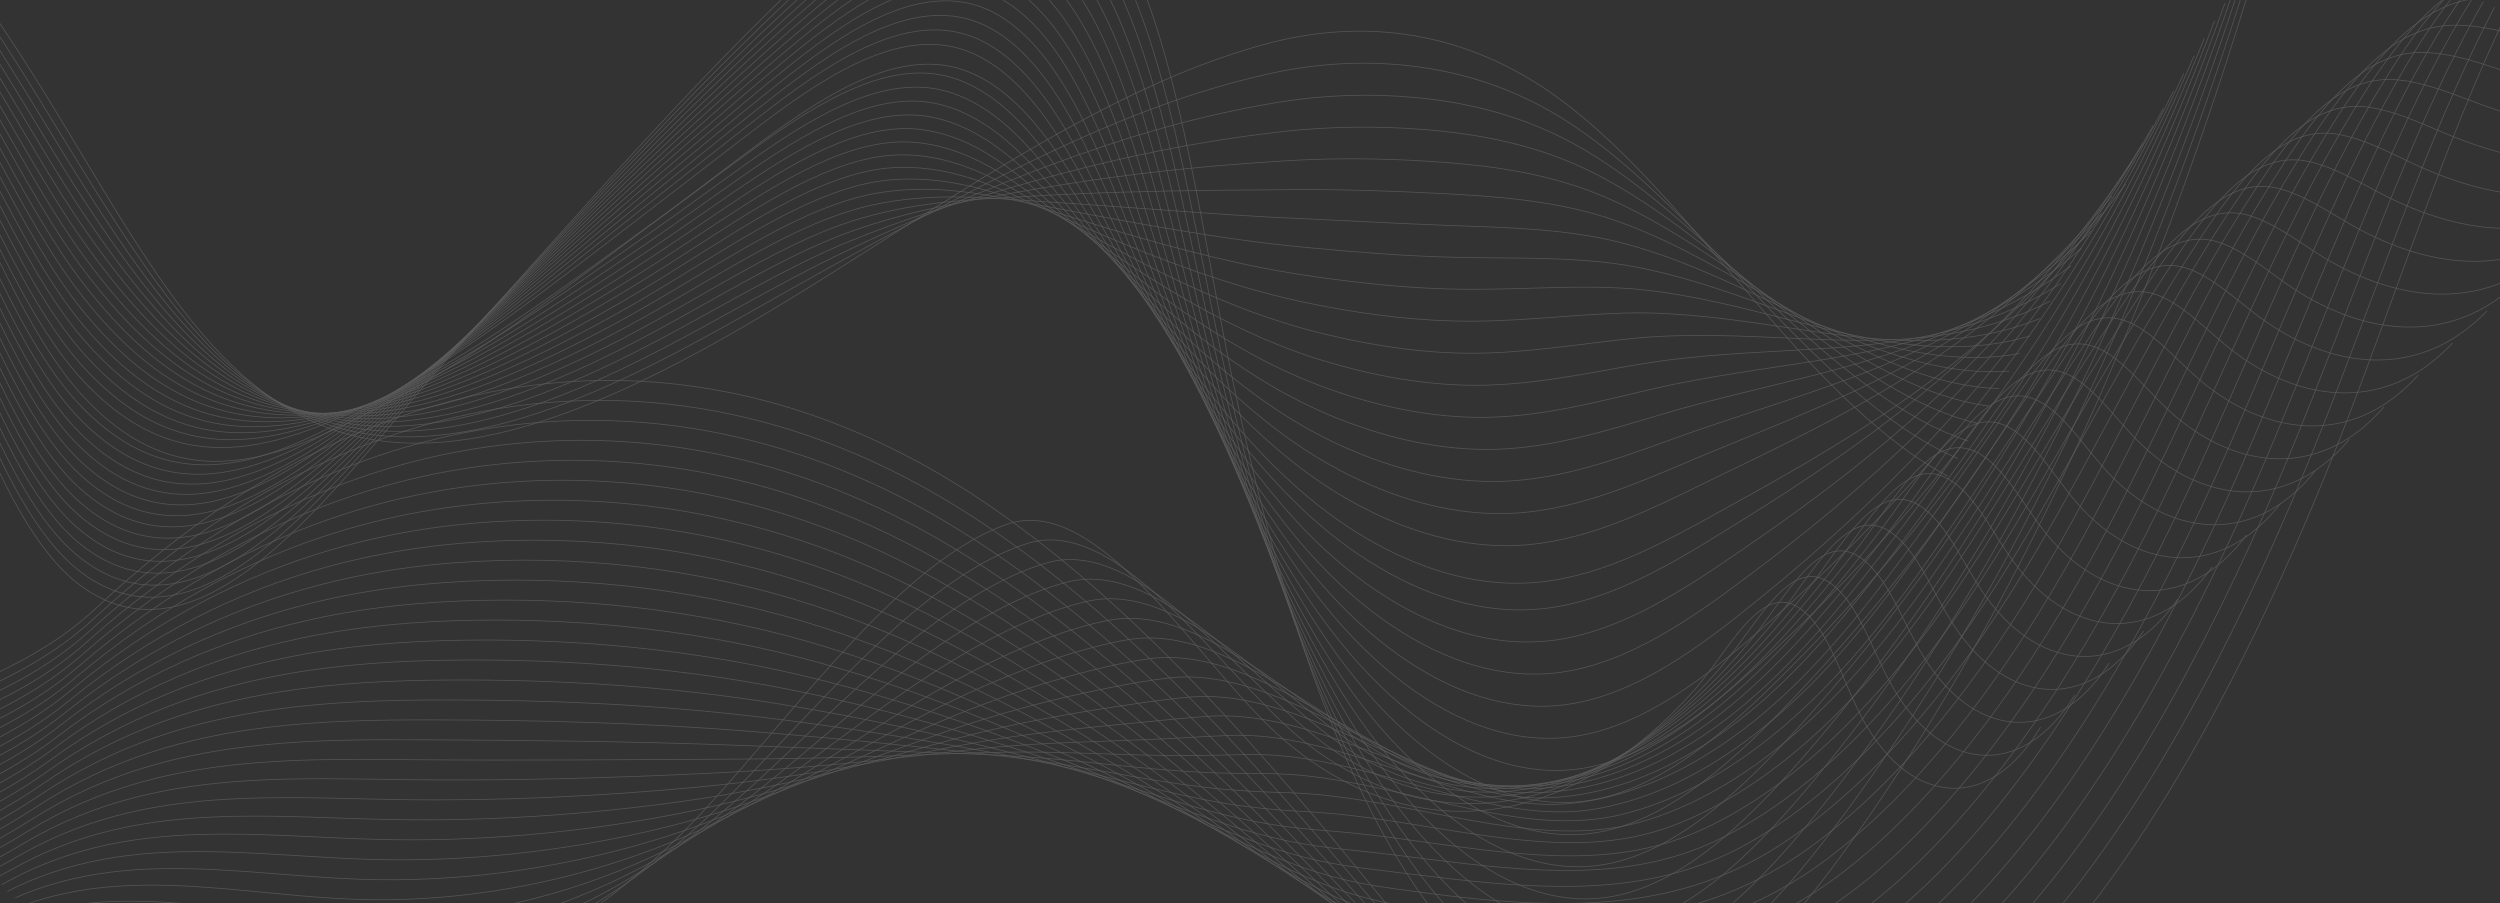 <svg width="1915" height="692" viewBox="0 0 1915 692" fill="none" xmlns="http://www.w3.org/2000/svg">
<rect x="0" y="0" width="1915" height="692" fill="#333333" stroke="none"/>
<mask id="mask0_1280_5068" style="mask-type:alpha" maskUnits="userSpaceOnUse" x="-4" y="0" width="1929" height="692">
<rect x="-4" width="1929" height="692" rx="30" fill="#718597"/>
</mask>
<g mask="url(#mask0_1280_5068)">
<g opacity="0.2">
<path d="M-458.338 1200.19C-354.351 1052.83 -245.643 917.846 -129.164 818.676C-91.401 786.522 -52.596 758.038 -12.253 745.28C70.013 719.262 153.416 759.747 236.578 765.129C342.198 771.973 448.426 719.906 541.943 617.85C612.308 541.054 691.482 429.679 771.062 401.687C843.356 376.259 921.078 514.287 985.077 568.119C1050.63 623.25 1123.96 634.952 1193.21 606.521C1229.49 591.622 1264.78 565.721 1297.33 529.15C1328.45 494.171 1355.57 429.095 1392.44 480.2C1404.62 497.093 1413.04 523.131 1423.51 544.414C1459.9 618.37 1523.57 624.109 1562.98 556.975" stroke="white" stroke-opacity="0.8" stroke-width="0.593" stroke-miterlimit="10"/>
<path d="M-453.747 1195.56C-352.124 1046.23 -244.533 909.832 -128.696 811.027C-90.125 778.071 -50.499 750.451 -9.448 736.215C40.086 719.175 90.129 725.443 140.332 734.374C174.602 740.466 208.947 747.807 243.258 749.842C311.039 753.852 379.068 736.248 443.93 699.228C481.856 677.579 518.691 649.273 553.8 614.593C578.464 590.353 604.111 562.273 630.415 534.932C667.409 496.59 705.715 459.744 744.634 436.138C758.606 427.631 772.652 420.83 786.713 416.358C844.84 397.95 906.387 475.696 961.751 532.883C976.593 548.287 990.989 562.215 1004.77 572.419C1061.41 614.743 1123.19 625.33 1183 606.837C1193.3 603.658 1203.54 599.615 1213.7 594.72C1249.92 577.273 1285.18 549.104 1318.01 511.264C1337.45 488.847 1355.49 455.489 1375.33 444.94C1387.54 438.441 1400.37 440.71 1414.65 459.234C1427.12 475.42 1436.02 500.439 1446.88 520.994C1484.58 592.453 1548.76 598.712 1589.29 532.44" stroke="white" stroke-opacity="0.8" stroke-width="0.593" stroke-miterlimit="10"/>
<path d="M-449.164 1190.95C-349.906 1039.63 -243.431 901.831 -128.23 803.39C-88.847 769.623 -48.404 742.864 -6.647 727.172C43.524 708.561 94.314 713.061 145.309 720.743C180.131 725.982 215.052 732.709 249.94 734.578C318.854 738.295 388.014 722.22 453.953 688.527C492.504 668.833 529.941 643.065 565.66 611.359C590.81 589.26 616.882 563.573 643.57 538.676C681.144 503.807 719.976 470.538 759.591 449.096C773.788 441.347 788.065 435.128 802.376 431.041C861.645 414.265 924.391 488.256 980.764 540.836C995.841 555.033 1010.48 567.629 1024.47 576.71C1081.88 613.968 1143.81 620.072 1203.54 597.232C1213.82 593.315 1224.04 588.523 1234.18 582.92C1270.35 562.926 1305.58 532.489 1338.69 493.369C1358.31 470.182 1376.66 436.658 1396.86 425.588C1409.32 418.767 1422.37 420.692 1436.86 438.26C1449.63 453.738 1458.99 477.727 1470.25 497.564C1509.25 566.527 1573.95 573.305 1615.61 507.906" stroke="white" stroke-opacity="0.8" stroke-width="0.593" stroke-miterlimit="10"/>
<path d="M-444.581 1186.35C-347.682 1033.06 -242.325 893.832 -127.77 795.766C-87.576 761.196 -46.316 735.301 -3.852 718.131C46.956 697.939 98.493 700.681 150.28 707.114C185.653 711.489 221.146 717.602 256.615 719.324C326.656 722.74 396.953 708.203 463.963 677.848C503.146 660.098 541.142 636.67 577.512 608.147C603.122 588.055 629.65 564.905 656.713 542.441C694.873 511.046 734.219 481.355 774.529 462.086C788.947 455.097 803.464 449.46 818.016 445.747C878.432 430.604 942.431 500.527 999.757 548.82C1015.09 561.738 1029.94 573.127 1044.15 581.043C1102.3 613.433 1164.42 614.857 1224.06 587.659C1234.32 582.992 1244.52 577.473 1254.65 571.152C1290.75 548.609 1325.96 515.906 1359.35 475.506C1379.14 451.55 1397.79 417.859 1418.37 406.268C1431.06 399.114 1444.33 400.686 1459.05 417.328C1472.11 432.088 1481.94 455.067 1493.59 474.186C1533.9 540.652 1599.11 547.96 1641.9 483.414" stroke="white" stroke-opacity="0.8" stroke-width="0.593" stroke-miterlimit="10"/>
<path d="M-439.994 1181.74C-345.46 1026.47 -241.219 885.829 -127.306 788.118C-86.299 752.737 -44.244 727.538 -1.052 709.077C50.372 687.106 102.671 688.287 155.255 693.462C191.175 696.984 227.244 702.471 263.289 704.038C334.463 707.151 405.892 694.142 473.978 667.126C513.786 651.33 552.383 630.377 589.364 604.89C615.459 586.9 642.411 566.193 669.86 546.153C708.6 518.231 748.471 492.118 789.477 475.022C804.12 468.792 818.872 463.737 833.664 460.409C895.223 446.898 960.43 512.971 1018.76 556.761C1034.33 568.451 1049.4 578.581 1063.84 585.332C1122.71 612.854 1185.02 609.597 1244.58 578.052C1254.83 572.647 1265.01 566.389 1275.12 559.351C1311.17 534.26 1346.35 499.288 1380.02 457.62C1399.99 432.893 1418.93 399.046 1439.89 386.925C1452.82 379.438 1466.31 380.656 1481.25 396.362C1494.61 410.404 1504.9 432.364 1516.94 450.765C1558.56 514.733 1624.29 522.561 1668.2 458.888" stroke="white" stroke-opacity="0.8" stroke-width="0.593" stroke-miterlimit="10"/>
<path d="M-435.409 1177.13C-343.24 1019.88 -240.116 877.828 -126.84 780.491C-85.021 744.309 -42.154 719.931 1.749 700.045C53.805 676.462 106.857 675.915 160.233 679.841C196.704 682.5 233.344 687.373 269.971 688.794C342.272 691.604 414.833 680.134 483.995 656.445C524.434 642.594 563.627 624.137 601.217 601.676C627.793 585.797 655.156 567.378 683.009 549.917C722.304 525.271 762.735 503.141 804.422 488.01C819.295 482.612 834.273 478.067 849.316 475.124C912.021 463.244 978.427 525.479 1037.76 564.743C1053.57 575.206 1068.87 584.078 1083.53 589.663C1143.12 612.348 1205.64 604.38 1265.12 568.476C1275.34 562.322 1285.51 555.337 1295.6 547.581C1331.59 519.931 1366.74 482.693 1400.7 439.755C1420.84 414.259 1440.09 380.245 1461.42 367.604C1474.6 359.784 1488.31 360.648 1503.46 375.417C1517.12 388.742 1527.87 409.682 1540.3 427.365C1583.22 488.836 1649.47 497.184 1694.51 434.373" stroke="white" stroke-opacity="0.8" stroke-width="0.593" stroke-miterlimit="10"/>
<path d="M-430.829 1172.52C-341.023 1013.29 -239.016 869.827 -126.381 772.855C-83.756 735.86 -40.072 712.324 4.543 690.992C57.231 665.796 111.035 663.533 165.202 666.2C202.225 668.005 239.441 672.254 276.639 673.519C350.073 676.026 423.765 666.084 494.004 645.744C535.068 633.848 574.867 617.876 613.063 598.442C640.124 584.673 667.912 568.668 696.145 553.661C736.025 532.457 776.977 513.967 819.359 500.978C834.453 496.35 849.671 492.366 864.953 489.818C928.801 479.571 996.405 537.966 1056.76 572.716C1072.8 581.951 1088.32 589.575 1103.21 593.974C1163.51 611.822 1226.23 599.142 1285.64 558.891C1295.85 551.999 1305.99 544.274 1316.07 535.811C1352 505.614 1387.12 466.108 1421.36 421.891C1441.68 395.625 1461.23 361.444 1482.94 348.283C1496.35 340.129 1510.29 340.629 1525.66 354.473C1539.63 367.069 1550.83 387.01 1563.65 403.976C1607.88 462.949 1674.64 471.827 1720.8 409.869" stroke="white" stroke-opacity="0.8" stroke-width="0.593" stroke-miterlimit="10"/>
<path d="M-426.232 1167.91C-338.786 1006.71 -237.901 861.833 -125.903 765.225C-82.465 727.429 -37.97 704.735 7.357 681.957C60.677 655.159 115.232 651.158 170.192 652.577C207.766 653.518 245.554 657.153 283.333 658.271C357.894 660.477 432.723 652.073 504.033 635.06C545.723 625.109 586.127 611.632 624.934 595.224C652.485 583.567 680.698 569.974 709.312 557.411C749.777 539.66 791.243 524.8 834.322 513.953C849.635 510.094 865.094 506.682 880.622 504.519C945.616 495.903 1014.41 550.471 1075.77 580.695C1092.05 588.713 1107.8 595.078 1122.91 598.302C1183.92 611.334 1246.86 593.921 1306.18 549.313C1316.38 541.682 1326.5 533.208 1336.56 524.038C1372.43 491.292 1407.53 449.519 1442.05 404.033C1462.55 376.997 1482.4 342.65 1504.48 328.968C1518.13 320.493 1532.3 320.608 1547.87 333.546C1562.15 345.414 1573.81 364.346 1587.02 380.593C1632.55 437.08 1699.83 446.467 1747.13 385.382" stroke="white" stroke-opacity="0.8" stroke-width="0.593" stroke-miterlimit="10"/>
<path d="M-421.653 1163.31C-336.571 1000.13 -236.803 853.833 -125.446 757.59C-81.197 718.982 -35.89 697.141 10.148 672.906C64.1 644.516 119.408 638.768 175.16 638.927C213.28 639.015 251.644 642.025 290.004 642.987C365.698 644.89 441.659 638.025 514.045 624.34C556.366 616.343 597.376 605.373 636.782 591.97C664.824 582.434 693.457 571.244 722.451 561.135C763.501 546.826 805.483 535.596 849.262 526.902C864.801 523.812 880.489 520.972 896.263 519.193C962.399 512.21 1032.38 562.96 1094.77 588.648C1111.28 595.449 1127.25 600.556 1142.59 602.604C1204.31 610.841 1267.46 588.675 1326.7 539.708C1336.87 531.328 1346.98 522.127 1357.02 512.239C1392.83 476.945 1427.91 432.904 1462.71 386.139C1483.38 358.334 1503.54 323.83 1525.99 309.618C1539.88 300.809 1554.29 300.539 1570.06 312.572C1584.66 323.702 1596.77 341.645 1610.36 357.164C1657.2 411.154 1725 421.061 1773.42 360.837" stroke="white" stroke-opacity="0.8" stroke-width="0.593" stroke-miterlimit="10"/>
<path d="M-417.068 1158.7C-334.351 993.54 -235.7 845.831 -124.98 749.952C-79.918 710.544 -33.8 689.544 12.955 663.863C67.539 633.881 123.598 626.385 180.142 625.295C218.814 624.52 257.755 626.927 296.686 627.732C373.507 629.332 450.605 623.996 524.062 613.658C567.009 607.607 608.624 599.143 648.636 588.745C677.168 581.331 706.227 572.543 735.601 564.888C777.236 554.032 819.732 546.42 864.213 539.879C879.971 537.559 895.9 535.291 911.919 533.897C979.202 528.546 1050.37 575.487 1113.78 596.62C1130.52 602.204 1146.73 606.062 1162.29 606.925C1224.7 610.376 1288.08 583.446 1347.23 530.132C1357.4 521.014 1367.48 511.074 1377.51 500.469C1413.26 462.627 1448.3 416.308 1483.39 368.274C1504.23 339.698 1524.7 305.029 1547.52 290.296C1561.66 281.154 1576.3 280.499 1592.28 291.627C1607.19 302.018 1619.74 318.962 1633.73 333.774C1681.87 385.267 1750.19 395.703 1799.74 336.343" stroke="white" stroke-opacity="0.8" stroke-width="0.593" stroke-miterlimit="10"/>
<path d="M-412.477 1154.09C-332.124 986.959 -234.591 837.827 -124.512 742.323C-78.638 702.102 -31.709 681.954 15.758 654.817C70.979 623.244 127.78 614 185.126 611.661C224.349 610.032 263.861 611.815 303.374 612.464C381.327 613.762 459.557 609.963 534.091 602.954C577.668 598.857 619.889 592.91 660.501 585.507C689.523 580.224 719.007 573.828 748.761 568.618C790.987 561.225 833.993 557.222 879.169 552.822C895.148 551.272 911.317 549.576 927.577 548.566C996.001 544.847 1068.36 587.992 1132.79 604.568C1149.77 608.935 1166.19 611.545 1181.99 611.222C1245.1 609.909 1308.7 578.195 1367.77 520.523C1377.92 510.656 1387.99 499.988 1397.99 488.665C1433.68 448.274 1468.71 399.689 1504.07 350.385C1525.09 321.04 1545.86 286.204 1569.05 270.95C1583.43 261.476 1598.31 260.425 1614.48 270.659C1629.71 280.3 1642.73 296.205 1657.09 310.35C1706.59 359.127 1775.37 370.302 1826.05 311.804" stroke="white" stroke-opacity="0.8" stroke-width="0.593" stroke-miterlimit="10"/>
<path d="M-407.896 1149.5C-329.903 980.376 -233.486 829.84 -124.053 734.701C-77.368 693.679 -29.622 674.384 18.552 645.79C74.404 612.635 131.958 601.632 190.096 598.045C229.87 595.553 269.954 596.721 310.047 597.224C389.128 598.22 468.495 595.96 544.1 592.278C588.303 590.125 631.139 586.705 672.347 582.298C701.859 579.147 731.768 575.153 761.897 572.386C804.708 568.456 848.23 568.052 894.106 565.815C910.311 565.024 926.71 563.91 943.22 563.285C1012.79 561.198 1086.33 600.556 1151.79 612.565C1169 615.726 1185.65 617.087 1201.67 615.557C1265.48 609.502 1329.31 572.982 1388.3 510.962C1398.43 500.357 1408.47 488.94 1418.46 476.91C1454.09 433.971 1489.09 383.118 1524.74 332.535C1545.93 302.42 1567.01 267.428 1590.57 251.644C1605.18 241.836 1620.31 240.38 1636.68 249.74C1652.23 258.622 1665.69 273.548 1680.44 286.986C1731.25 333.266 1800.54 344.961 1852.34 287.325" stroke="white" stroke-opacity="0.8" stroke-width="0.593" stroke-miterlimit="10"/>
<path d="M-403.307 1144.88C-327.678 973.784 -232.378 821.824 -123.582 727.049C-76.09 685.215 -27.528 666.783 21.359 636.722C77.843 601.985 136.149 589.235 195.078 584.389C235.399 581.043 276.059 581.587 316.729 581.933C396.942 582.627 477.441 581.895 554.122 581.551C598.956 581.353 642.397 580.45 684.21 579.037C714.213 578.018 744.547 576.427 775.057 576.104C818.458 575.637 862.489 578.831 909.062 578.757C925.486 578.735 942.126 578.193 958.876 577.942C1029.59 577.488 1104.31 613.069 1170.79 620.491C1188.23 622.445 1205.11 622.558 1221.36 619.832C1285.87 609.043 1349.91 567.708 1408.83 501.33C1418.94 489.976 1428.97 477.831 1438.94 465.083C1474.51 419.586 1509.48 366.476 1545.41 314.614C1566.78 283.729 1588.16 248.57 1612.1 232.266C1626.95 222.136 1642.32 220.263 1658.89 228.739C1674.75 236.851 1688.66 250.81 1703.8 263.53C1755.91 307.302 1825.72 319.537 1878.66 262.764" stroke="white" stroke-opacity="0.8" stroke-width="0.593" stroke-miterlimit="10"/>
<path d="M-398.725 1140.28C-325.46 967.208 -231.187 814.282 -123.123 719.424C-74.779 676.987 -25.44 659.219 24.154 627.691C81.274 591.384 140.327 576.865 200.049 570.76C240.921 566.551 282.157 566.481 323.404 566.681C404.744 567.072 486.375 567.878 564.132 570.872C609.592 572.619 653.644 574.263 696.057 575.825C726.551 576.948 757.31 577.759 788.194 579.859C832.186 582.855 876.722 589.647 924.001 591.736C940.645 592.474 957.526 592.514 974.521 592.648C1046.38 593.825 1122.28 625.641 1189.79 628.475C1207.46 629.222 1224.56 628.087 1241.05 624.165C1306.25 608.654 1370.52 562.492 1429.35 491.767C1439.45 479.675 1449.45 466.791 1459.41 453.326C1494.92 405.281 1529.87 349.903 1566.08 296.772C1587.62 265.118 1609.3 229.792 1633.62 212.967C1648.71 202.504 1664.32 200.215 1681.09 207.817C1697.27 215.159 1711.61 228.15 1727.14 240.153C1780.56 281.417 1850.89 294.182 1904.95 238.272" stroke="white" stroke-opacity="0.8" stroke-width="0.593" stroke-miterlimit="10"/>
<path d="M-394.139 1135.67C-323.239 960.619 -230.083 806.29 -122.655 711.797C-73.499 668.558 -23.349 651.653 26.956 618.658C84.714 580.78 144.514 564.492 205.028 557.139C246.451 552.076 288.259 551.381 330.086 551.425C412.559 551.524 495.322 553.848 574.155 560.18C620.246 563.882 664.908 568.063 707.917 572.599C738.906 575.875 770.085 579.067 801.349 583.612C845.931 590.081 890.977 600.451 938.956 604.713C955.826 606.209 972.937 606.822 990.178 607.35C1063.18 610.16 1140.26 638.21 1208.8 636.456C1226.71 635.997 1244.03 633.613 1260.74 628.495C1326.65 608.282 1391.14 557.274 1449.89 482.191C1459.97 469.36 1469.95 455.738 1479.89 441.555C1515.35 390.962 1550.27 333.307 1586.76 278.906C1608.48 246.493 1630.46 211 1655.15 193.645C1670.48 182.849 1686.34 180.134 1703.3 186.872C1719.8 193.434 1734.58 205.478 1750.51 216.762C1805.22 255.53 1876.07 268.815 1931.26 213.777" stroke="white" stroke-opacity="0.8" stroke-width="0.593" stroke-miterlimit="10"/>
<path d="M-389.556 1131.06C-321.015 954.035 -228.98 798.281 -122.194 704.163C-72.226 660.123 -21.26 644.081 29.752 609.608C88.146 570.159 148.694 552.103 210 543.501C251.974 537.574 294.353 536.266 336.757 536.164C420.357 535.96 504.257 539.823 584.167 549.482C630.883 555.128 676.155 561.857 719.765 569.368C751.244 574.785 782.849 580.38 814.493 587.358C859.659 597.311 905.221 611.248 953.896 617.683C970.986 619.939 988.337 621.133 1005.82 622.047C1079.97 626.489 1158.23 650.793 1227.8 644.431C1245.94 642.776 1263.48 639.144 1280.43 632.808C1347.03 607.904 1411.74 552.038 1470.41 472.598C1480.48 459.018 1490.44 444.658 1500.36 429.768C1535.76 376.626 1570.65 316.704 1607.43 261.024C1629.32 227.841 1651.6 192.182 1676.67 174.306C1692.24 163.177 1708.35 160.025 1725.5 165.91C1742.32 171.692 1757.54 182.779 1773.86 193.345C1829.88 229.615 1901.25 243.43 1957.56 189.244" stroke="white" stroke-opacity="0.8" stroke-width="0.593" stroke-miterlimit="10"/>
<path d="M-384.967 1126.45C-318.79 947.451 -227.963 789.837 -121.723 696.531C-70.984 651.471 -19.16 636.51 32.559 600.57C91.59 559.55 152.879 539.726 214.982 529.874C257.503 523.095 300.458 521.172 343.443 520.903C428.176 520.397 513.207 525.798 594.188 538.795C641.535 546.397 687.413 555.673 731.628 566.148C763.598 573.728 795.627 581.704 827.647 591.105C873.403 604.532 919.475 622.046 968.85 630.655C986.161 633.67 1003.75 635.446 1021.48 636.744C1096.77 642.818 1176.21 663.378 1246.81 652.397C1265.18 649.535 1282.96 644.665 1300.12 637.123C1367.43 607.538 1432.36 546.805 1490.95 463.017C1500.99 448.699 1510.94 433.6 1520.85 417.992C1556.19 362.303 1591.05 300.113 1628.11 243.164C1650.18 209.211 1672.77 173.385 1698.2 154.989C1714.01 143.538 1730.37 139.938 1747.71 144.981C1764.86 149.971 1780.5 160.185 1797.22 169.96C1854.52 203.973 1926.43 218.068 1983.87 164.755" stroke="white" stroke-opacity="0.8" stroke-width="0.593" stroke-miterlimit="10"/>
<path d="M-380.375 1121.85C-316.563 940.863 -226.852 781.835 -121.254 688.894C-69.707 643.032 -17.068 628.934 35.363 591.517C95.03 548.936 157.067 527.343 219.962 516.222C263.034 508.579 306.566 506.042 350.127 505.627C435.987 504.819 522.156 511.748 604.213 528.083C652.185 537.629 698.674 549.464 743.489 562.902C775.949 572.635 808.399 583.013 840.803 594.837C887.145 611.748 933.731 632.829 983.803 643.611C1001.33 647.385 1019.16 649.744 1037.13 651.427C1113.57 659.133 1194.2 675.968 1265.81 660.358C1284.42 656.299 1302.42 650.192 1319.81 641.433C1387.83 607.178 1452.97 541.566 1511.48 453.42C1521.51 438.353 1531.44 422.527 1541.33 406.211C1576.6 347.974 1611.44 283.517 1648.78 225.288C1671.03 190.565 1693.92 154.584 1719.73 135.657C1735.78 123.872 1752.38 119.825 1769.91 124.026C1787.38 128.215 1803.47 137.502 1820.58 146.56C1879.18 178.075 1951.61 192.69 2010.18 140.24" stroke="white" stroke-opacity="0.8" stroke-width="0.593" stroke-miterlimit="10"/>
<path d="M-375.804 1117.24C-314.356 934.276 -225.763 773.835 -120.806 681.257C-68.447 634.584 -14.991 621.369 38.146 582.475C98.451 538.334 161.234 514.961 224.921 502.592C268.545 494.096 312.648 490.934 356.786 490.363C443.778 489.252 531.078 497.72 614.206 517.382C662.81 528.883 709.899 543.276 755.319 559.667C788.269 571.564 821.145 584.323 853.924 598.581C900.856 618.986 947.952 643.613 998.725 656.568C1016.48 661.101 1034.54 664.042 1052.76 666.11C1130.34 675.448 1212.16 688.559 1284.79 668.32C1303.63 663.076 1321.86 655.72 1339.48 645.744C1408.21 606.839 1473.56 536.328 1531.98 443.835C1542 428.03 1551.91 411.465 1561.78 394.432C1596.99 333.646 1631.81 266.911 1669.43 207.424C1691.85 171.932 1715.04 135.783 1741.22 116.336C1757.51 104.219 1774.35 99.714 1792.08 103.082C1809.88 106.46 1826.41 114.821 1843.91 123.161C1903.81 152.189 1976.76 167.324 2036.46 115.726" stroke="white" stroke-opacity="0.8" stroke-width="0.593" stroke-miterlimit="10"/>
<path d="M-371.213 1112.63C-312.129 927.696 -224.653 765.842 -120.332 673.629C-67.162 626.154 -12.885 613.812 40.96 573.43C101.901 527.729 165.432 502.577 229.911 488.959C274.086 479.599 318.76 475.824 363.479 475.106C451.599 473.693 540.036 483.689 624.24 506.699C673.469 520.145 721.169 537.106 767.19 556.451C800.626 570.51 833.931 585.662 867.09 602.332C914.607 626.221 962.219 654.405 1013.69 669.544C1031.66 674.836 1049.97 678.359 1068.42 680.811C1147.15 691.781 1230.15 701.168 1303.81 676.29C1322.88 669.849 1341.34 661.255 1359.19 650.062C1428.62 606.508 1494.19 531.098 1552.53 434.248C1562.53 417.693 1572.42 400.39 1582.27 382.65C1617.42 319.305 1652.21 250.314 1690.12 189.547C1712.71 153.285 1736.21 116.97 1762.76 96.993C1779.29 84.542 1796.38 79.579 1814.3 82.115C1832.42 84.682 1849.39 92.127 1867.28 99.739C1928.49 126.27 2001.96 141.924 2062.78 91.199" stroke="white" stroke-opacity="0.8" stroke-width="0.593" stroke-miterlimit="10"/>
<path d="M-366.631 1108.03C-309.906 921.108 -223.547 757.84 -119.873 666.002C-65.891 617.715 -10.797 606.257 43.755 564.398C105.338 517.136 169.61 490.205 234.881 475.338C279.607 465.125 324.854 460.725 370.149 459.851C459.401 458.136 548.97 469.67 634.245 496.008C684.105 511.408 732.405 530.928 779.031 553.226C812.957 569.448 846.683 586.992 880.227 606.085C928.33 633.468 976.456 665.198 1028.62 682.521C1046.83 688.561 1065.36 692.678 1084.07 695.514C1163.94 708.116 1248.13 713.789 1322.81 684.272C1342.11 676.645 1360.79 666.803 1378.87 654.382C1449.02 606.178 1514.79 525.87 1573.05 424.672C1583.03 407.379 1592.9 389.337 1602.74 370.879C1637.84 304.987 1672.6 233.728 1710.78 171.682C1733.55 134.65 1757.36 98.179 1784.29 77.671C1801.05 64.887 1818.39 59.456 1836.5 61.18C1854.94 62.925 1872.35 69.455 1890.63 76.359C1953.15 100.393 2027.13 116.567 2089.08 66.704" stroke="white" stroke-opacity="0.8" stroke-width="0.593" stroke-miterlimit="10"/>
<path d="M-362.04 1103.42C-307.68 914.523 -222.438 749.841 -119.4 658.357C-64.606 609.269 -8.696 598.695 46.562 555.337C108.782 506.525 173.801 477.805 239.864 461.679C285.137 450.602 330.965 445.588 376.836 444.568C467.216 442.55 557.921 455.623 644.273 485.289C694.759 502.633 743.664 524.732 790.9 549.973C825.312 568.358 859.462 588.293 893.387 609.809C942.07 640.687 990.721 675.963 1043.59 695.47C1062.01 702.269 1080.78 706.968 1099.73 710.189C1180.74 724.423 1266.13 726.392 1341.83 692.225C1361.36 683.402 1380.28 672.323 1398.57 658.685C1469.44 605.852 1535.41 520.624 1593.59 415.068C1603.56 397.026 1613.41 378.256 1623.23 359.081C1658.27 290.641 1693 217.114 1731.47 153.799C1754.41 115.997 1778.52 79.36 1805.82 58.331C1822.83 45.225 1840.41 39.316 1858.72 40.218C1877.47 41.141 1895.33 46.766 1914 52.941C1977.82 74.478 2052.32 91.172 2115.4 42.182" stroke="white" stroke-opacity="0.8" stroke-width="0.593" stroke-miterlimit="10"/>
<path d="M-357.452 1098.81C-305.457 907.944 -221.331 741.838 -118.935 650.729C-63.334 600.829 -6.602 591.138 49.363 546.303C112.225 495.941 177.981 465.431 244.841 448.057C290.665 436.127 337.064 430.499 383.517 429.312C475.029 426.991 566.861 441.593 654.289 474.606C705.405 493.905 754.912 518.573 802.753 546.756C837.65 567.315 872.231 589.632 906.535 613.561C955.803 647.932 1004.97 686.745 1058.53 708.445C1077.18 715.993 1096.18 721.274 1115.38 724.88C1197.54 740.746 1284.11 739.022 1360.82 700.195C1380.6 690.186 1399.74 677.868 1418.26 663.003C1489.85 605.542 1556.02 515.394 1614.12 405.48C1624.06 386.7 1633.89 367.192 1643.7 347.299C1678.68 276.311 1713.39 200.517 1752.14 135.922C1775.26 97.351 1799.67 60.547 1827.34 38.998C1844.59 25.559 1862.41 19.17 1880.91 19.262C1899.99 19.352 1918.29 24.072 1937.34 29.54C2002.47 48.58 2077.49 65.803 2141.69 17.666" stroke="white" stroke-opacity="0.8" stroke-width="0.593" stroke-miterlimit="10"/>
<path d="M-352.87 1094.21C-303.239 901.356 -220.23 733.847 -118.471 643.103C-62.058 592.402 -4.465 583.823 52.163 537.271C115.711 485.608 182.164 453.07 249.816 434.437C296.192 421.643 343.162 415.401 390.191 414.068C482.83 411.445 575.8 427.585 664.304 463.926C716.046 485.169 766.152 512.416 814.604 543.542C849.986 566.274 884.992 590.973 919.677 617.325C969.525 655.19 1019.24 697.32 1073.47 721.433C1092.35 729.667 1111.58 735.603 1131.02 739.594C1214.33 757.092 1302.1 751.664 1379.82 708.177C1399.83 696.982 1419.2 683.416 1437.94 667.334C1510.26 605.244 1576.63 510.177 1634.64 395.916C1644.57 376.397 1654.38 356.14 1664.17 335.54C1699.1 262.003 1733.77 183.932 1772.81 118.069C1796.1 78.727 1820.82 41.767 1848.87 19.687C1866.35 5.915 1884.41 -0.952 1903.12 -1.672C1922.51 -2.413 1941.25 1.401 1960.7 6.151C2027.14 22.694 2102.67 40.437 2168 -6.838" stroke="white" stroke-opacity="0.8" stroke-width="0.593" stroke-miterlimit="10"/>
<path d="M-348.284 1089.6C-301.012 894.77 -219.126 725.847 -118.007 635.467C-60.782 583.954 -2.373 576.238 54.961 528.22C119.146 474.986 186.346 440.679 254.79 420.797C301.717 407.15 349.259 400.284 396.869 398.794C490.64 395.869 584.742 413.536 674.317 453.215C726.689 476.414 777.392 506.228 826.454 540.298C862.321 565.203 897.727 592.418 932.822 621.058C983.215 662.605 1033.49 708.114 1088.41 734.39C1107.51 743.383 1126.98 749.902 1146.67 754.277C1231.12 773.407 1320.08 764.286 1398.82 716.139C1419.07 703.758 1438.66 688.955 1457.62 671.635C1530.67 604.926 1597.23 504.929 1655.17 386.31C1665.08 366.043 1674.87 345.058 1684.64 323.74C1719.51 247.655 1754.16 167.317 1793.48 100.184C1816.95 60.073 1841.96 22.946 1870.39 0.346C1888.11 -13.759 1906.41 -21.104 1925.32 -22.625C1945.03 -24.21 1964.21 -21.279 1984.05 -17.258C2051.8 -3.212 2127.84 15.061 2194.3 -31.352" stroke="white" stroke-opacity="0.8" stroke-width="0.593" stroke-miterlimit="10"/>
<path d="M-343.703 1085C-298.796 888.195 -218.026 717.849 -117.549 627.834C-59.513 575.519 -0.287 568.666 57.754 519.18C122.576 464.365 190.524 428.3 259.76 407.159C307.233 392.649 355.356 385.168 403.542 383.533C498.446 380.305 593.679 399.511 684.331 442.517C737.329 467.66 788.631 500.064 838.309 537.066C874.657 564.145 910.493 593.731 945.973 624.793C996.951 669.824 1047.74 718.901 1103.36 747.349C1122.69 757.102 1142.4 764.202 1162.32 768.962C1247.91 789.725 1338.08 776.921 1417.83 724.103C1438.31 710.536 1458.14 694.495 1477.32 675.948C1551.1 604.621 1617.84 499.693 1675.7 376.727C1685.6 355.722 1695.37 333.998 1705.12 311.963C1739.93 233.33 1774.55 150.725 1814.15 82.313C1837.79 41.432 1863.11 4.138 1891.91 -18.982C1909.88 -33.42 1928.42 -41.254 1947.52 -43.577C1967.55 -46.014 1987.18 -43.968 2007.41 -40.654C2076.46 -29.106 2153.02 -10.313 2220.6 -55.863" stroke="white" stroke-opacity="0.8" stroke-width="0.593" stroke-miterlimit="10"/>
<path d="M-339.12 1080.39C-296.576 881.606 -216.924 709.856 -117.084 620.206C-58.235 567.08 1.807 561.099 60.555 510.136C126.014 453.75 194.708 415.917 264.736 393.527C312.761 378.153 361.455 370.058 410.217 368.266C506.249 364.736 602.619 385.48 694.341 431.824C747.97 458.922 799.868 493.894 850.156 533.84C886.989 563.092 923.25 595.038 959.11 628.545C1010.67 677.049 1061.98 729.703 1118.3 760.314C1137.84 770.826 1157.79 778.509 1177.96 783.653C1264.7 806.048 1356.07 789.551 1436.82 732.072C1457.54 717.32 1477.59 700.041 1496.99 680.266C1571.51 604.331 1638.44 494.464 1696.22 367.14C1706.1 345.385 1715.85 322.934 1725.58 300.181C1760.33 218.99 1794.93 134.127 1834.81 64.436C1858.63 22.785 1884.25 -14.665 1913.42 -38.315C1931.62 -53.076 1950.41 -61.42 1969.71 -64.533C1990.05 -67.813 2010.13 -66.652 2030.75 -64.066C2101.11 -55.015 2178.18 -35.702 2246.89 -80.379" stroke="white" stroke-opacity="0.8" stroke-width="0.593" stroke-miterlimit="10"/>
<path d="M-334.529 1075.78C-294.35 875.019 -215.814 701.845 -116.616 612.57C-56.955 558.642 3.904 553.524 63.358 501.094C129.454 443.138 198.895 403.535 269.72 379.897C318.297 363.67 367.562 354.951 416.906 353.002C514.07 349.18 611.571 371.442 704.37 421.123C758.625 450.166 811.088 487.894 862.021 530.595C899.31 562.145 936.026 596.337 972.271 632.278C1024.41 684.255 1076.24 740.496 1133.26 773.271C1153.03 784.541 1173.21 792.806 1193.62 798.336C1281.5 822.362 1374.13 802.484 1455.83 740.023C1476.81 724.168 1497.07 705.568 1516.7 684.566C1591.95 604.012 1659.07 489.215 1716.76 357.545C1726.62 335.051 1736.35 311.851 1746.07 288.391C1780.76 204.652 1815.33 117.523 1855.49 46.562C1879.49 4.152 1905.42 -33.475 1934.96 -57.646C1953.4 -72.739 1972.42 -81.572 1991.93 -85.486C2012.58 -89.63 2033.11 -89.343 2054.12 -87.475C2125.79 -80.92 2203.38 -61.078 2273.22 -104.903" stroke="white" stroke-opacity="0.8" stroke-width="0.593" stroke-miterlimit="10"/>
<path d="M-329.945 1071.18C-292.126 868.441 -214.707 693.854 -116.15 604.943C-55.682 550.204 5.998 545.948 66.159 492.052C132.891 432.524 203.08 391.164 274.697 366.266C323.824 349.175 373.661 339.842 423.586 337.748C521.877 333.623 620.516 357.423 714.391 410.432C769.271 441.429 822.335 481.695 873.879 527.37C911.652 561.073 948.794 597.657 985.419 636.02C1038.14 691.471 1090.49 751.29 1148.21 786.237C1168.2 798.277 1188.62 807.114 1209.27 813.028C1298.3 838.687 1392.12 815.064 1474.84 747.994C1496.05 730.933 1516.56 711.189 1536.38 688.886C1612.46 604.037 1679.67 483.987 1737.28 347.959C1747.13 324.717 1756.84 300.788 1766.55 276.621C1801.17 190.334 1835.72 100.927 1876.16 28.697C1900.34 -14.482 1926.56 -52.276 1956.48 -76.967C1975.17 -92.394 1994.42 -101.726 2014.13 -106.42C2035.09 -111.417 2056.07 -112.004 2077.47 -110.854C2150.44 -106.796 2228.55 -86.434 2299.51 -129.397" stroke="white" stroke-opacity="0.8" stroke-width="0.593" stroke-miterlimit="10"/>
<path d="M-325.351 1066.57C-289.896 861.855 -213.594 685.865 -115.678 597.318C-54.399 541.778 8.098 538.385 68.971 483.022C136.34 421.912 207.271 378.794 279.684 352.648C329.358 334.703 379.777 324.756 430.272 322.495C529.696 318.068 629.467 343.407 724.413 399.753C779.924 432.695 833.588 475.508 885.737 524.157C923.996 560.002 961.568 598.978 998.572 639.785C1051.88 698.709 1104.75 762.105 1163.16 799.226C1183.37 812.025 1204.03 821.444 1224.93 827.743C1315.1 855.033 1410.11 827.655 1493.85 755.988C1515.29 737.73 1536.04 716.738 1556.08 693.218C1632.87 603.657 1700.29 478.781 1757.82 338.395C1767.65 314.415 1777.34 289.748 1787.03 264.863C1821.6 176.028 1856.12 84.354 1896.84 10.845C1921.19 -33.105 1947.72 -71.054 1978.01 -96.276C1996.94 -112.036 2016.42 -121.868 2036.34 -127.352C2057.61 -133.212 2079.04 -134.673 2100.83 -134.241C2175.11 -132.671 2253.73 -111.799 2325.82 -153.889" stroke="white" stroke-opacity="0.8" stroke-width="0.593" stroke-miterlimit="10"/>
<path d="M-320.767 1061.96C-287.676 855.268 -212.491 677.854 -115.212 589.672C-53.121 533.32 10.192 530.8 71.772 473.97C139.778 411.29 211.456 366.402 284.662 338.998C334.887 320.189 385.876 309.628 436.954 307.221C537.505 302.491 638.407 329.358 734.434 389.043C790.571 423.939 844.84 469.289 897.6 520.912C936.344 558.91 974.341 600.277 1011.73 643.518C1065.62 705.915 1119.01 772.899 1178.12 812.182C1198.55 825.741 1219.44 835.732 1240.59 842.425C1331.91 871.348 1428.12 840.214 1512.86 763.939C1534.54 744.475 1555.52 722.234 1575.78 697.518C1653.3 603.245 1720.91 473.533 1778.36 328.79C1788.18 304.071 1797.85 278.666 1807.52 253.063C1842.03 161.68 1876.52 67.739 1917.53 -7.039C1942.05 -51.758 1968.89 -89.874 1999.55 -115.617C2018.72 -131.709 2038.43 -142.124 2058.56 -148.316C2080.14 -155.122 2102.02 -157.364 2124.21 -157.66C2199.79 -158.587 2278.93 -137.196 2352.15 -178.423" stroke="white" stroke-opacity="0.8" stroke-width="0.593" stroke-miterlimit="10"/>
<path d="M-316.185 1057.35C-285.458 848.686 -211.39 669.858 -114.752 582.041C-51.849 524.887 12.275 523.23 74.567 464.922C143.209 400.671 215.634 354.015 289.632 325.362C440.359 266.992 598.017 283.315 744.444 378.347C842.94 442.273 935.709 539.453 1024.87 647.266C1079.34 713.136 1133.25 783.698 1193.05 825.154C1302.99 901.366 1426.25 871.492 1531.85 771.916C1637.45 672.339 1726.48 507.355 1798.87 319.209C1864.57 148.479 1923.6 -52.46 2021.06 -134.943C2132.52 -229.271 2261.99 -139.698 2378.43 -202.921" stroke="white" stroke-opacity="0.8" stroke-width="0.593" stroke-miterlimit="10"/>
<path d="M-147.001 -420.341C-148.31 -156.646 -103.473 106.923 -22.705 310.301C0.275 368.162 27.228 422.867 61.23 448.23C159.48 521.501 264.465 361.098 347.117 270.007C446.861 160.09 545.478 44.901 649.325 -47.87C707.626 -99.953 776.095 -144.172 832.457 -83.808C889.531 -22.676 911.211 119.748 934.777 243.773C962.234 388.294 1000.06 527.504 1055.63 631.548C1111.19 735.593 1186.32 801.247 1260.75 784.252C1319.03 770.939 1372.16 709.52 1420.67 641.084C1548.14 461.258 1656.47 223.237 1735.71 -51.164" stroke="white" stroke-opacity="0.8" stroke-width="0.593" stroke-miterlimit="10"/>
<path d="M-150.195 -408.946C-151.354 -175.889 -111.927 52.179 -41.958 247.756C-35.46 265.92 -28.772 283.783 -21.793 301.156C1.152 358.226 27.875 412.236 61.396 437.797C158.343 511.807 261.722 359.788 344.259 271.962C417.433 194.096 490.092 111.883 565.33 37.457C591.431 11.532 617.758 -13.437 644.42 -36.991C702.255 -88.076 769.912 -131.702 825.855 -74.156C882.498 -15.883 904.887 121.03 929.106 240.198C957.331 379.051 995.599 512.852 1051.06 612.883C1070.37 647.71 1091.98 678.063 1115.06 702.143C1158.26 747.228 1206.62 770.386 1254.69 759.806C1312.42 747.097 1365.16 688.164 1413.36 622.847C1510.96 490.706 1597.21 326.707 1668.33 137.811C1689.56 81.448 1709.43 22.881 1727.84 -37.734" stroke="white" stroke-opacity="0.8" stroke-width="0.593" stroke-miterlimit="10"/>
<path d="M-153.384 -397.552C-154.505 -172.263 -112.97 43.168 -41.011 239.441C-34.478 257.252 -27.83 274.886 -20.876 292C2.039 348.269 28.527 401.593 61.573 427.362C157.222 502.123 258.98 358.476 341.406 273.905C413.812 199.617 485.835 119.578 561.032 46.723C586.943 21.411 613.075 -3.027 639.521 -26.124C696.889 -76.221 763.74 -119.242 819.258 -64.514C875.472 -9.09 898.569 122.31 923.436 236.611C952.425 369.796 991.14 498.19 1046.49 594.196C1065.76 627.619 1087.27 656.755 1110.2 679.859C1153.09 723.134 1201.01 745.419 1248.62 735.338C1305.81 723.223 1358.15 666.785 1406.05 604.6C1503.06 478.824 1588.74 323.831 1660.07 143.618C1681.36 89.844 1701.36 33.846 1719.98 -24.315" stroke="white" stroke-opacity="0.8" stroke-width="0.593" stroke-miterlimit="10"/>
<path d="M-156.577 -386.153C-157.655 -168.632 -114.042 34.163 -40.069 231.132C-33.506 248.61 -26.898 266.005 -19.969 282.848C2.912 338.328 29.175 390.945 61.734 416.922C156.081 492.423 256.208 357.149 338.543 275.854C410.167 205.133 481.643 127.642 556.72 55.983C582.47 31.399 608.376 7.377 634.612 -15.262C691.514 -64.36 757.559 -106.788 812.646 -54.878C868.431 -2.303 892.236 123.575 917.756 233.019C947.513 360.536 986.666 483.522 1041.91 575.514C1061.15 607.533 1082.55 635.453 1105.32 657.589C1147.91 699.056 1195.37 720.468 1242.54 710.876C1299.19 699.354 1351.14 645.413 1398.73 586.358C1495.16 466.936 1580.27 320.96 1651.8 149.42C1673.14 98.235 1693.27 44.805 1712.09 -10.912" stroke="white" stroke-opacity="0.8" stroke-width="0.593" stroke-miterlimit="10"/>
<path d="M-159.761 -374.766C-160.802 -165.012 -115.13 25.166 -39.113 222.811C-32.52 239.946 -25.946 257.112 -19.042 273.685C3.808 328.364 29.836 380.295 61.915 406.481C154.959 482.722 253.446 355.799 335.699 277.791C406.531 210.617 477.42 135.446 552.431 65.243C578.001 41.304 603.696 17.781 629.722 -4.401C686.158 -52.511 751.391 -94.346 806.058 -45.243C861.413 4.473 885.927 124.838 912.099 229.426C942.625 351.275 982.216 468.863 1037.35 556.831C1056.56 587.457 1077.85 614.15 1100.47 635.319C1142.76 674.966 1189.77 695.504 1236.49 686.423C1292.59 675.505 1344.16 624.049 1391.44 568.124C1487.28 455.067 1571.82 318.098 1643.56 155.241C1664.97 106.646 1685.22 55.785 1704.25 2.522" stroke="white" stroke-opacity="0.8" stroke-width="0.593" stroke-miterlimit="10"/>
<path d="M-162.951 -363.367C-163.954 -161.381 -116.244 16.191 -38.168 214.501C-31.549 231.304 -25.006 248.22 -18.132 264.534C4.684 318.422 30.487 369.657 62.084 396.041C153.826 473.022 250.657 354.441 332.845 279.729C402.874 216.071 473.176 143.24 548.127 74.493C573.517 51.199 599.006 28.175 624.816 6.451C680.786 -40.66 745.212 -81.902 799.455 -35.617C854.38 11.25 879.597 126.093 906.427 225.824C937.717 342.015 977.75 454.185 1032.78 538.129C1051.96 567.351 1073.14 592.827 1095.61 613.029C1137.59 650.867 1184.16 670.532 1230.42 661.94C1285.98 651.614 1337.15 602.645 1384.12 549.851C1479.39 443.149 1563.36 315.196 1635.3 161.012C1656.77 115.007 1677.15 66.714 1696.38 15.905" stroke="white" stroke-opacity="0.8" stroke-width="0.593" stroke-miterlimit="10"/>
<path d="M-166.144 -351.968C-167.109 -157.751 -117.391 7.248 -37.225 206.202C-30.587 222.672 -24.073 239.349 -17.219 255.392C5.562 308.48 31.135 359.029 62.251 385.622C152.695 463.342 247.85 353.093 329.987 281.699C399.199 221.536 468.934 151.066 543.825 83.784C569.034 61.136 594.318 38.611 619.913 17.355C675.417 -28.768 739.03 -69.406 792.854 -25.939C847.348 18.079 873.274 127.4 900.757 222.273C932.815 332.796 973.287 439.559 1028.22 519.488C1047.36 547.306 1068.43 571.566 1090.75 590.791C1132.43 626.819 1178.54 645.612 1224.36 637.519C1279.37 627.787 1330.15 581.313 1376.81 531.65C1471.5 431.313 1554.9 312.367 1627.04 166.866C1648.58 123.45 1669.08 77.726 1688.51 29.372" stroke="white" stroke-opacity="0.8" stroke-width="0.593" stroke-miterlimit="10"/>
<path d="M-169.339 -340.578C-170.262 -154.129 -118.56 -1.695 -36.28 197.883C-29.621 214.031 -23.132 230.459 -16.308 246.231C6.443 298.53 31.786 348.382 62.421 375.172C151.563 453.643 245.037 351.684 327.128 283.628C395.512 226.939 464.681 158.84 539.521 93.026C564.55 71.011 589.629 49.007 615.007 28.198C670.045 -16.926 732.853 -56.971 786.251 -16.322C840.316 24.836 866.95 128.655 895.081 218.662C927.902 323.517 968.817 424.871 1023.64 500.777C1042.74 527.201 1063.71 550.234 1085.88 568.492C1127.25 602.711 1172.91 620.62 1218.28 613.026C1272.75 603.898 1323.14 559.91 1369.5 513.377C1463.6 419.395 1546.43 309.466 1618.79 172.639C1640.38 131.812 1661.01 88.657 1680.65 42.756" stroke="white" stroke-opacity="0.8" stroke-width="0.593" stroke-miterlimit="10"/>
<path d="M-172.532 -329.181C-173.417 -150.5 -119.758 -10.599 -35.338 189.572C-28.664 205.397 -22.2 221.565 -15.396 237.078C7.321 288.575 32.434 337.731 62.588 364.731C150.427 443.941 242.201 350.272 324.271 285.575C391.812 232.329 460.434 166.633 535.214 102.295C560.057 80.925 584.936 59.42 610.104 39.07C664.676 -5.067 726.671 -44.507 779.65 -6.687C833.285 31.622 860.627 129.919 889.411 215.068C923.001 314.255 964.358 410.202 1019.07 482.093C1038.14 507.113 1059 528.929 1081.01 546.22C1122.09 578.62 1167.29 595.666 1212.22 588.562C1266.14 580.027 1316.14 538.535 1362.19 495.123C1455.71 407.505 1537.98 306.583 1610.53 178.44C1632.19 140.203 1652.95 99.626 1672.79 56.159" stroke="white" stroke-opacity="0.8" stroke-width="0.593" stroke-miterlimit="10"/>
<path d="M-175.725 -317.781C-176.573 -146.868 -120.975 -19.47 -34.395 181.263C-27.706 196.765 -21.262 212.684 -14.488 227.926C8.199 278.634 33.081 327.093 62.75 354.301C149.291 434.252 239.354 348.842 321.408 287.525C388.097 237.691 456.178 174.408 530.907 111.557C555.57 90.811 580.243 69.827 605.195 49.934C659.301 6.796 720.49 -32.052 773.044 2.951C826.249 38.411 854.3 131.185 883.737 211.477C918.095 304.995 959.89 395.534 1014.5 463.401C1033.54 487.018 1054.29 507.617 1076.15 523.941C1116.92 554.532 1161.68 570.694 1206.15 564.1C1259.52 556.168 1309.14 517.163 1354.88 476.881C1447.81 395.618 1529.51 303.714 1602.27 184.244C1623.98 148.596 1644.87 110.588 1664.91 69.575" stroke="white" stroke-opacity="0.8" stroke-width="0.593" stroke-miterlimit="10"/>
<path d="M-178.917 -306.393C-179.728 -143.248 -122.217 -28.331 -33.447 172.953C-26.748 188.143 -20.324 203.802 -13.57 218.785C9.083 268.692 33.735 316.465 62.928 343.871C148.166 424.562 236.504 347.39 318.562 289.485C384.388 243.031 451.932 182.192 526.616 120.839C551.093 100.728 575.565 80.253 600.303 60.817C653.942 18.668 714.319 -19.576 766.454 12.609C819.229 45.219 847.988 132.471 878.078 207.906C913.2 295.756 955.437 380.887 1009.94 444.74C1028.94 466.963 1049.59 486.346 1071.3 501.692C1111.76 530.474 1156.07 545.763 1200.09 539.658C1252.93 532.32 1302.15 495.81 1347.58 458.659C1439.93 383.762 1521.06 300.875 1594.03 190.078C1615.8 157.02 1636.82 121.581 1657.06 83.022" stroke="white" stroke-opacity="0.8" stroke-width="0.593" stroke-miterlimit="10"/>
<path d="M-182.11 -294.993C-182.883 -139.617 -123.484 -37.139 -32.505 164.644C-25.795 179.522 -19.386 194.911 -12.662 209.634C9.961 258.751 34.383 305.828 63.09 333.443C147.026 414.873 233.627 345.898 315.7 291.435C380.648 248.331 447.671 189.967 522.304 130.101C546.596 110.614 570.868 90.659 595.39 71.681C648.563 30.53 708.133 -7.13 759.838 22.247C812.183 51.998 841.645 133.747 872.393 204.305C908.284 286.497 950.959 366.21 1005.35 426.048C1024.32 446.868 1044.86 465.034 1066.42 479.403C1106.58 506.375 1150.43 520.791 1194.01 515.186C1246.3 508.441 1295.13 474.428 1340.26 440.397C1432.02 371.854 1512.58 297.985 1585.75 195.872C1607.59 165.403 1628.73 132.533 1649.18 96.428" stroke="white" stroke-opacity="0.8" stroke-width="0.593" stroke-miterlimit="10"/>
<path d="M-185.296 -283.604C-186.027 -135.996 -124.77 -45.917 -31.555 156.323C-24.841 170.89 -18.457 186.05 -11.742 200.471C10.8 248.881 35.037 295.169 63.263 322.992C145.897 405.173 230.752 344.363 312.844 293.363C376.91 253.567 443.416 197.7 518.004 139.352C542.11 120.489 566.176 101.065 590.493 82.545C643.2 42.382 701.959 5.325 753.243 31.884C805.159 58.786 835.329 135.013 866.726 200.714C903.384 277.238 946.498 351.542 1000.79 407.356C1019.72 426.771 1040.16 443.721 1061.56 457.123C1101.42 482.275 1144.82 495.818 1187.95 490.713C1239.69 484.571 1288.13 453.044 1332.94 422.144C1424.13 359.967 1504.12 295.105 1577.49 201.665C1599.39 173.786 1620.66 143.485 1641.31 109.824" stroke="white" stroke-opacity="0.8" stroke-width="0.593" stroke-miterlimit="10"/>
<path d="M-188.491 -272.208C-189.183 -132.369 -126.089 -54.646 -30.609 148.01C-23.889 162.276 -17.52 177.155 -10.83 191.316C11.678 238.936 35.69 284.527 63.434 312.559C144.77 395.48 227.86 342.794 309.991 295.32C373.159 258.801 439.163 205.461 513.702 148.621C537.617 130.383 561.488 111.478 585.589 93.416C637.83 54.252 695.782 17.788 746.642 41.529C798.127 65.582 829.006 136.286 861.055 197.129C898.478 267.985 942.034 336.881 996.222 388.681C1015.13 406.703 1035.44 422.425 1056.7 434.86C1096.26 458.204 1139.21 470.873 1181.89 466.267C1233.08 460.72 1281.13 431.689 1325.64 403.919C1416.24 348.098 1495.67 292.252 1569.25 207.497C1591.21 182.208 1612.61 154.475 1633.46 123.269" stroke="white" stroke-opacity="0.8" stroke-width="0.593" stroke-miterlimit="10"/>
<path d="M-189.036 -256.628C-189.691 -124.557 -124.784 -59.149 -27.019 143.881C-20.294 157.845 -13.935 172.454 -7.27 186.345C15.204 233.175 38.985 278.07 66.249 306.3C146.282 389.961 227.601 345.368 309.782 301.441C372.047 268.157 437.545 217.376 512.047 162.065C535.777 144.45 559.448 126.066 583.333 108.461C635.108 70.285 692.248 34.425 742.688 55.349C793.744 76.541 825.331 141.733 858.033 197.719C896.224 262.906 940.223 326.394 994.302 374.17C1013.17 390.788 1033.39 405.293 1054.49 416.761C1093.74 438.295 1136.24 450.092 1178.47 445.975C1229.12 441.021 1276.78 414.486 1320.99 389.837C1411.01 340.381 1489.86 293.543 1563.64 217.462C1585.67 194.762 1607.19 169.598 1628.25 140.846" stroke="white" stroke-opacity="0.8" stroke-width="0.593" stroke-miterlimit="10"/>
<path d="M-194.877 -249.416C-195.495 -125.114 -128.8 -71.969 -28.725 131.394C-22 145.057 -15.651 159.395 -9.011 173.016C13.428 219.056 36.985 263.254 63.767 291.693C142.498 376.094 222.031 339.543 304.276 299.224C365.629 269.144 430.635 220.943 505.097 167.16C528.642 150.159 552.111 132.306 575.781 115.159C627.09 77.982 683.424 42.715 733.439 60.82C784.065 79.164 816.36 138.843 849.715 189.962C888.67 249.48 933.111 307.56 987.082 351.321C1005.92 366.535 1026.02 379.824 1046.97 390.315C1085.92 410.039 1127.98 420.952 1169.75 417.335C1219.85 412.984 1267.12 388.936 1311.02 367.418C1400.46 324.317 1478.74 286.497 1552.73 219.1C1574.82 199.001 1596.47 176.406 1617.73 150.097" stroke="white" stroke-opacity="0.8" stroke-width="0.593" stroke-miterlimit="10"/>
<path d="M-198.065 -238.02C-198.64 -121.486 -130.188 -80.553 -27.772 123.081C-21.046 136.452 -14.702 150.51 -8.087 163.861C14.322 209.1 37.673 252.498 63.945 281.249C141.459 366.069 219.116 337.829 301.43 301.161C361.865 274.233 426.379 228.653 500.801 176.42C524.155 160.033 547.43 142.709 570.884 126.02C621.727 89.832 677.249 55.169 726.844 70.455C777.045 85.95 810.044 140.106 844.047 186.368C883.77 240.218 928.649 292.889 982.516 332.626C1001.32 346.446 1021.31 358.508 1042.11 368.031C1080.76 385.936 1122.36 395.987 1163.69 392.869C1213.25 389.112 1260.13 367.56 1303.72 349.172C1392.57 312.437 1470.29 283.625 1544.48 224.902C1566.63 207.393 1588.41 187.366 1609.87 163.502" stroke="white" stroke-opacity="0.8" stroke-width="0.593" stroke-miterlimit="10"/>
<path d="M-201.266 -226.629C-201.804 -117.864 -131.609 -89.091 -26.837 114.762C-20.112 127.842 -13.772 141.609 -7.187 154.699C15.187 199.149 38.308 241.85 64.099 270.8C140.31 356.37 216.171 336.067 298.555 303.092C358.062 279.274 422.095 236.347 496.482 185.663C519.646 169.879 542.724 153.097 565.968 136.866C616.345 101.676 671.06 67.606 720.23 80.065C770.002 92.699 803.704 141.343 838.365 182.747C878.856 230.928 924.173 278.191 977.936 313.914C996.702 326.33 1016.6 337.175 1037.24 345.732C1075.58 361.827 1116.73 370.994 1157.61 368.376C1206.63 365.222 1253.12 346.146 1296.4 330.89C1384.67 300.51 1461.82 280.716 1536.21 230.678C1558.43 215.758 1580.33 198.3 1601.99 176.891" stroke="white" stroke-opacity="0.8" stroke-width="0.593" stroke-miterlimit="10"/>
<path d="M-204.447 -215.232C-204.948 -114.225 -133.041 -97.57 -25.878 106.449C-19.158 119.238 -12.823 132.724 -6.258 145.545C16.087 189.194 38.978 231.209 64.288 260.367C139.201 346.678 213.252 334.25 295.72 305.05C354.295 284.301 417.851 244.058 492.197 194.945C515.17 179.764 538.053 163.533 561.082 147.75C610.992 113.548 664.896 80.071 713.646 89.722C762.988 99.507 797.398 142.628 832.712 179.174C873.967 221.698 919.727 263.552 973.386 295.25C992.118 306.262 1011.9 315.891 1032.39 323.48C1070.43 337.766 1111.14 346.06 1151.57 343.942C1200.04 341.381 1246.13 324.802 1289.11 312.676C1376.8 288.663 1453.38 277.887 1527.98 236.513C1550.25 224.183 1572.28 209.294 1594.15 190.338" stroke="white" stroke-opacity="0.8" stroke-width="0.593" stroke-miterlimit="10"/>
<path d="M-207.645 -203.828C-208.108 -110.59 -134.508 -105.97 -24.94 98.154C-18.224 110.662 -11.89 123.847 -5.355 136.407C16.955 179.266 39.617 220.585 64.446 249.942C138.056 337.003 210.296 332.388 292.853 307.005C350.496 289.284 413.57 251.744 487.886 204.212C510.669 189.635 533.356 173.945 556.169 158.63C605.614 125.427 658.711 92.543 707.036 99.376C755.948 106.311 791.066 143.92 827.033 175.598C869.057 212.453 915.254 248.899 968.805 276.572C987.502 286.191 1007.18 294.592 1027.52 301.204C1065.25 313.681 1105.51 321.101 1145.49 319.472C1193.41 317.505 1239.12 303.422 1281.78 294.428C1368.89 276.77 1444.9 275.013 1519.71 242.323C1542.04 232.583 1564.2 220.263 1586.27 203.762" stroke="white" stroke-opacity="0.8" stroke-width="0.593" stroke-miterlimit="10"/>
<path d="M-210.829 -192.444C-211.25 -106.977 -135.993 -114.329 -23.989 89.825C-17.279 102.052 -10.944 114.946 -4.434 127.236C17.846 169.294 40.277 209.927 64.62 239.492C136.933 327.303 207.352 330.428 290.003 308.946C346.708 294.21 409.306 259.417 483.591 213.477C506.183 199.503 528.67 184.354 551.273 169.496C600.251 137.281 652.541 105.002 700.436 109.016C748.918 113.092 784.745 145.187 821.365 172.008C864.156 203.193 910.796 234.231 964.238 257.889C982.9 266.104 1002.47 273.288 1022.66 278.933C1060.09 289.59 1099.89 296.137 1139.42 295.018C1186.8 293.655 1232.12 282.058 1274.48 276.184C1361 264.892 1436.45 272.143 1511.45 248.138C1533.85 240.988 1556.13 231.237 1578.41 217.191" stroke="white" stroke-opacity="0.8" stroke-width="0.593" stroke-miterlimit="10"/>
<path d="M-214.013 -181.046C-214.396 -103.347 -137.497 -122.61 -23.033 81.512C-16.332 93.469 -9.998 106.06 -3.512 118.08C18.738 159.338 40.904 199.378 64.801 229.048C135.726 317.9 204.414 328.401 287.159 310.881C342.926 299.08 405.042 267.075 479.297 222.726C501.699 209.345 523.99 194.747 546.377 180.347C594.889 149.131 646.367 117.445 693.843 118.641C741.894 119.867 778.429 146.439 815.697 168.402C859.252 193.918 906.335 219.547 959.672 239.18C978.3 245.991 997.764 251.958 1017.8 256.636C1054.93 265.483 1094.27 271.157 1133.36 270.527C1180.2 269.757 1225.12 260.657 1267.17 257.914C1353.11 252.978 1427.99 269.247 1503.2 253.917C1525.66 249.356 1548.07 242.185 1570.55 230.573" stroke="white" stroke-opacity="0.8" stroke-width="0.593" stroke-miterlimit="10"/>
<path d="M-217.212 -169.658C-217.558 -99.729 -139.042 -130.83 -22.097 73.187C-15.401 84.864 -9.067 97.153 -2.606 108.913C19.614 149.37 41.55 188.724 64.961 218.602C134.583 308.205 201.455 326.3 284.29 312.816C339.119 303.896 400.753 274.711 474.983 231.984C497.193 219.196 519.289 205.15 541.466 191.207C589.511 160.98 640.183 129.898 687.233 128.275C734.855 126.652 772.098 147.7 810.018 164.805C854.342 184.653 901.862 204.872 955.096 220.49C973.694 225.907 993.043 230.658 1012.92 234.358C1049.75 241.396 1088.65 246.196 1127.28 246.056C1173.57 245.879 1218.11 239.276 1259.85 239.664C1345.21 241.094 1419.52 266.371 1494.94 259.726C1517.45 257.755 1539.99 253.153 1562.67 243.995" stroke="white" stroke-opacity="0.8" stroke-width="0.593" stroke-miterlimit="10"/>
<path d="M-220.393 -158.262C-220.702 -96.103 -140.589 -138.958 -21.144 64.881C-14.458 76.287 -8.118 88.275 -1.688 99.765C20.503 139.421 42.203 178.089 65.138 208.165C133.458 298.507 198.519 324.124 281.443 314.769C335.339 308.69 396.486 282.365 470.691 241.25C492.711 229.055 514.611 215.571 536.572 202.076C584.151 172.847 634.011 142.359 680.641 137.917C727.833 133.434 765.779 148.979 804.358 161.217C849.45 175.395 897.407 190.205 950.532 201.799C969.095 205.811 988.34 209.345 1008.07 212.068C1044.59 217.296 1083.04 221.212 1121.22 221.582C1166.97 222.009 1211.11 217.892 1252.55 221.411C1337.32 229.197 1411.06 263.493 1486.68 265.522C1509.26 266.141 1531.93 264.108 1554.82 257.405" stroke="white" stroke-opacity="0.8" stroke-width="0.593" stroke-miterlimit="10"/>
<path d="M-223.592 -146.869C-223.863 -92.48 -142.184 -147.017 -20.203 56.561C-13.527 67.707 -7.172 79.352 -0.777 90.602C21.419 129.374 42.854 167.44 65.303 197.713C132.325 288.795 195.57 321.85 278.583 316.698C331.546 313.417 392.207 289.963 466.381 250.503C488.206 238.89 509.916 225.968 531.66 212.931C578.774 184.69 627.827 154.806 674.032 147.546C720.794 140.213 759.448 150.234 798.679 157.614C844.534 166.133 892.934 175.525 945.955 183.103C964.484 185.712 983.624 188.029 1003.19 189.784C1039.42 193.192 1077.41 196.246 1115.15 197.104C1160.35 198.125 1204.11 196.504 1245.23 203.144C1329.42 217.296 1402.59 260.6 1478.42 271.315C1501.06 274.524 1523.85 275.06 1546.94 270.811" stroke="white" stroke-opacity="0.8" stroke-width="0.593" stroke-miterlimit="10"/>
<path d="M-226.775 -135.482C-227.004 -88.863 -143.783 -154.999 -19.251 48.235C-12.585 59.111 -6.23 70.444 0.141 81.444C22.302 119.416 43.507 156.784 65.475 187.277C131.193 279.099 192.642 319.498 275.729 318.652C327.77 318.118 387.934 297.587 462.083 259.77C483.717 248.74 505.231 236.379 526.761 223.811C573.408 196.569 621.649 167.267 667.434 157.199C713.766 147.017 753.128 151.515 793.012 154.037C839.635 156.887 888.473 160.869 941.39 164.433C959.884 165.648 978.914 166.737 998.335 167.525C1034.25 169.124 1071.8 171.294 1109.09 172.662C1153.74 174.276 1197.11 175.152 1237.92 184.923C1321.53 205.431 1394.14 257.753 1470.17 277.143C1492.87 282.942 1515.79 286.047 1539.08 284.243" stroke="white" stroke-opacity="0.8" stroke-width="0.593" stroke-miterlimit="10"/>
<path d="M-229.959 -124.083C-230.15 -85.234 -145.403 -162.885 -18.3 39.921C-11.644 50.536 -5.283 61.557 1.062 72.287C23.194 109.468 44.168 146.14 65.655 176.831C130.07 269.392 189.734 317.054 272.885 320.587C324.013 322.758 383.67 305.171 457.788 269.028C479.232 258.571 500.55 246.782 521.869 234.671C568.05 208.418 615.484 179.72 660.844 166.823C706.746 153.79 746.816 152.765 787.348 150.429C834.735 147.61 884.015 146.183 936.828 145.721C955.287 145.532 974.213 145.405 993.479 145.226C1029.09 145.015 1066.19 146.311 1103.03 148.169C1147.13 150.387 1190.11 153.749 1230.62 166.651C1313.64 193.525 1385.68 254.866 1461.91 282.93C1484.67 291.32 1507.72 296.994 1531.22 297.644" stroke="white" stroke-opacity="0.8" stroke-width="0.593" stroke-miterlimit="10"/>
<path d="M-233.15 -112.694C-233.304 -81.614 -147.06 -170.687 -17.351 31.598C-10.71 41.953 -4.339 52.662 1.976 63.122C24.073 99.502 44.817 135.488 65.823 166.387C128.935 259.698 186.828 314.517 270.023 322.523C320.249 327.357 379.384 312.745 453.481 278.277C474.729 268.392 495.858 257.176 516.961 245.522C562.676 220.268 609.298 192.164 654.238 176.448C699.709 160.556 740.488 154.028 781.673 146.823C829.828 138.335 879.551 131.499 932.254 127.022C950.679 125.429 969.494 124.085 988.615 122.939C1023.93 120.918 1060.57 121.341 1096.96 123.698C1140.52 126.509 1183.11 132.368 1223.31 148.391C1305.75 181.62 1377.22 251.98 1453.65 288.73C1476.48 299.709 1499.66 307.952 1523.36 311.057" stroke="white" stroke-opacity="0.8" stroke-width="0.593" stroke-miterlimit="10"/>
<path d="M-236.341 -101.296C-236.458 -77.986 -148.732 -178.388 -16.408 23.292C-9.776 33.398 -3.406 43.774 2.89 53.974C24.956 89.564 45.47 124.853 65.99 155.95C127.805 250 183.942 311.893 267.165 324.476C316.498 331.932 375.101 320.316 449.179 287.554C470.236 278.241 491.164 267.607 512.056 256.401C557.305 232.136 603.12 204.635 647.63 186.101C692.671 167.359 734.158 155.307 775.996 143.245C824.919 129.087 875.079 116.842 927.674 108.34C946.064 105.353 964.774 102.782 983.74 100.658C1018.75 96.817 1054.94 96.367 1090.88 99.224C1133.9 102.638 1176.09 110.983 1215.99 130.137C1297.85 169.722 1368.75 249.101 1445.39 294.525C1468.28 308.094 1491.58 318.917 1515.48 324.466" stroke="white" stroke-opacity="0.8" stroke-width="0.593" stroke-miterlimit="10"/>
<path d="M-239.525 -89.896C-239.599 -74.356 -150.423 -185.992 -15.458 14.978C-8.842 24.834 -2.461 34.888 3.804 44.817C25.836 79.606 46.12 114.198 66.163 145.514C126.675 240.303 181.081 309.176 264.313 326.418C312.769 336.455 370.83 327.855 444.876 296.81C465.738 288.058 486.475 278.007 507.152 267.259C551.934 243.992 596.937 217.085 641.027 195.733C685.638 174.141 727.833 156.565 770.324 139.645C820.01 119.818 870.613 102.164 923.103 89.647C941.458 85.256 960.059 81.468 978.875 78.376C1013.58 72.726 1049.32 71.402 1084.81 74.748C1127.28 78.756 1169.09 89.597 1208.67 111.882C1289.95 157.833 1360.28 246.219 1437.13 300.328C1460.08 316.487 1483.51 329.879 1507.61 337.872" stroke="white" stroke-opacity="0.8" stroke-width="0.593" stroke-miterlimit="10"/>
<path d="M-242.706 -78.503C-242.743 -70.733 -152.136 -193.499 -14.5 6.656C-7.894 16.263 -1.513 25.984 4.732 35.653C26.729 69.651 46.787 103.546 66.345 135.06C125.553 230.588 178.259 306.348 261.469 328.353C309.067 340.938 366.546 335.19 440.586 306.068C461.253 297.827 481.799 288.41 502.261 278.12C546.576 255.842 590.773 229.538 634.437 205.367C678.618 180.915 721.516 157.826 764.664 136.048C815.119 110.552 866.159 87.489 918.545 70.947C936.865 65.151 955.361 60.146 974.022 56.087C1008.42 48.627 1043.71 46.43 1078.76 50.276C1120.68 54.876 1162.09 68.204 1201.37 93.62C1282.07 145.926 1351.83 243.33 1428.88 306.114C1451.89 324.862 1475.45 340.823 1499.75 351.271" stroke="white" stroke-opacity="0.8" stroke-width="0.593" stroke-miterlimit="10"/>
<path d="M-245.899 -67.101C-245.899 -67.101 -153.881 -200.903 -13.56 -1.655C126.761 197.592 175.022 412.639 436.274 315.325C616.807 248.074 787.146 83.306 969.142 33.808C1044.02 13.444 1122.49 22.961 1194.05 75.367C1274.16 134.039 1343.35 240.45 1420.61 311.918C1443.68 333.257 1467.36 351.786 1491.87 364.688" stroke="white" stroke-opacity="0.8" stroke-width="0.593" stroke-miterlimit="10"/>
</g>
</g>
</svg>
